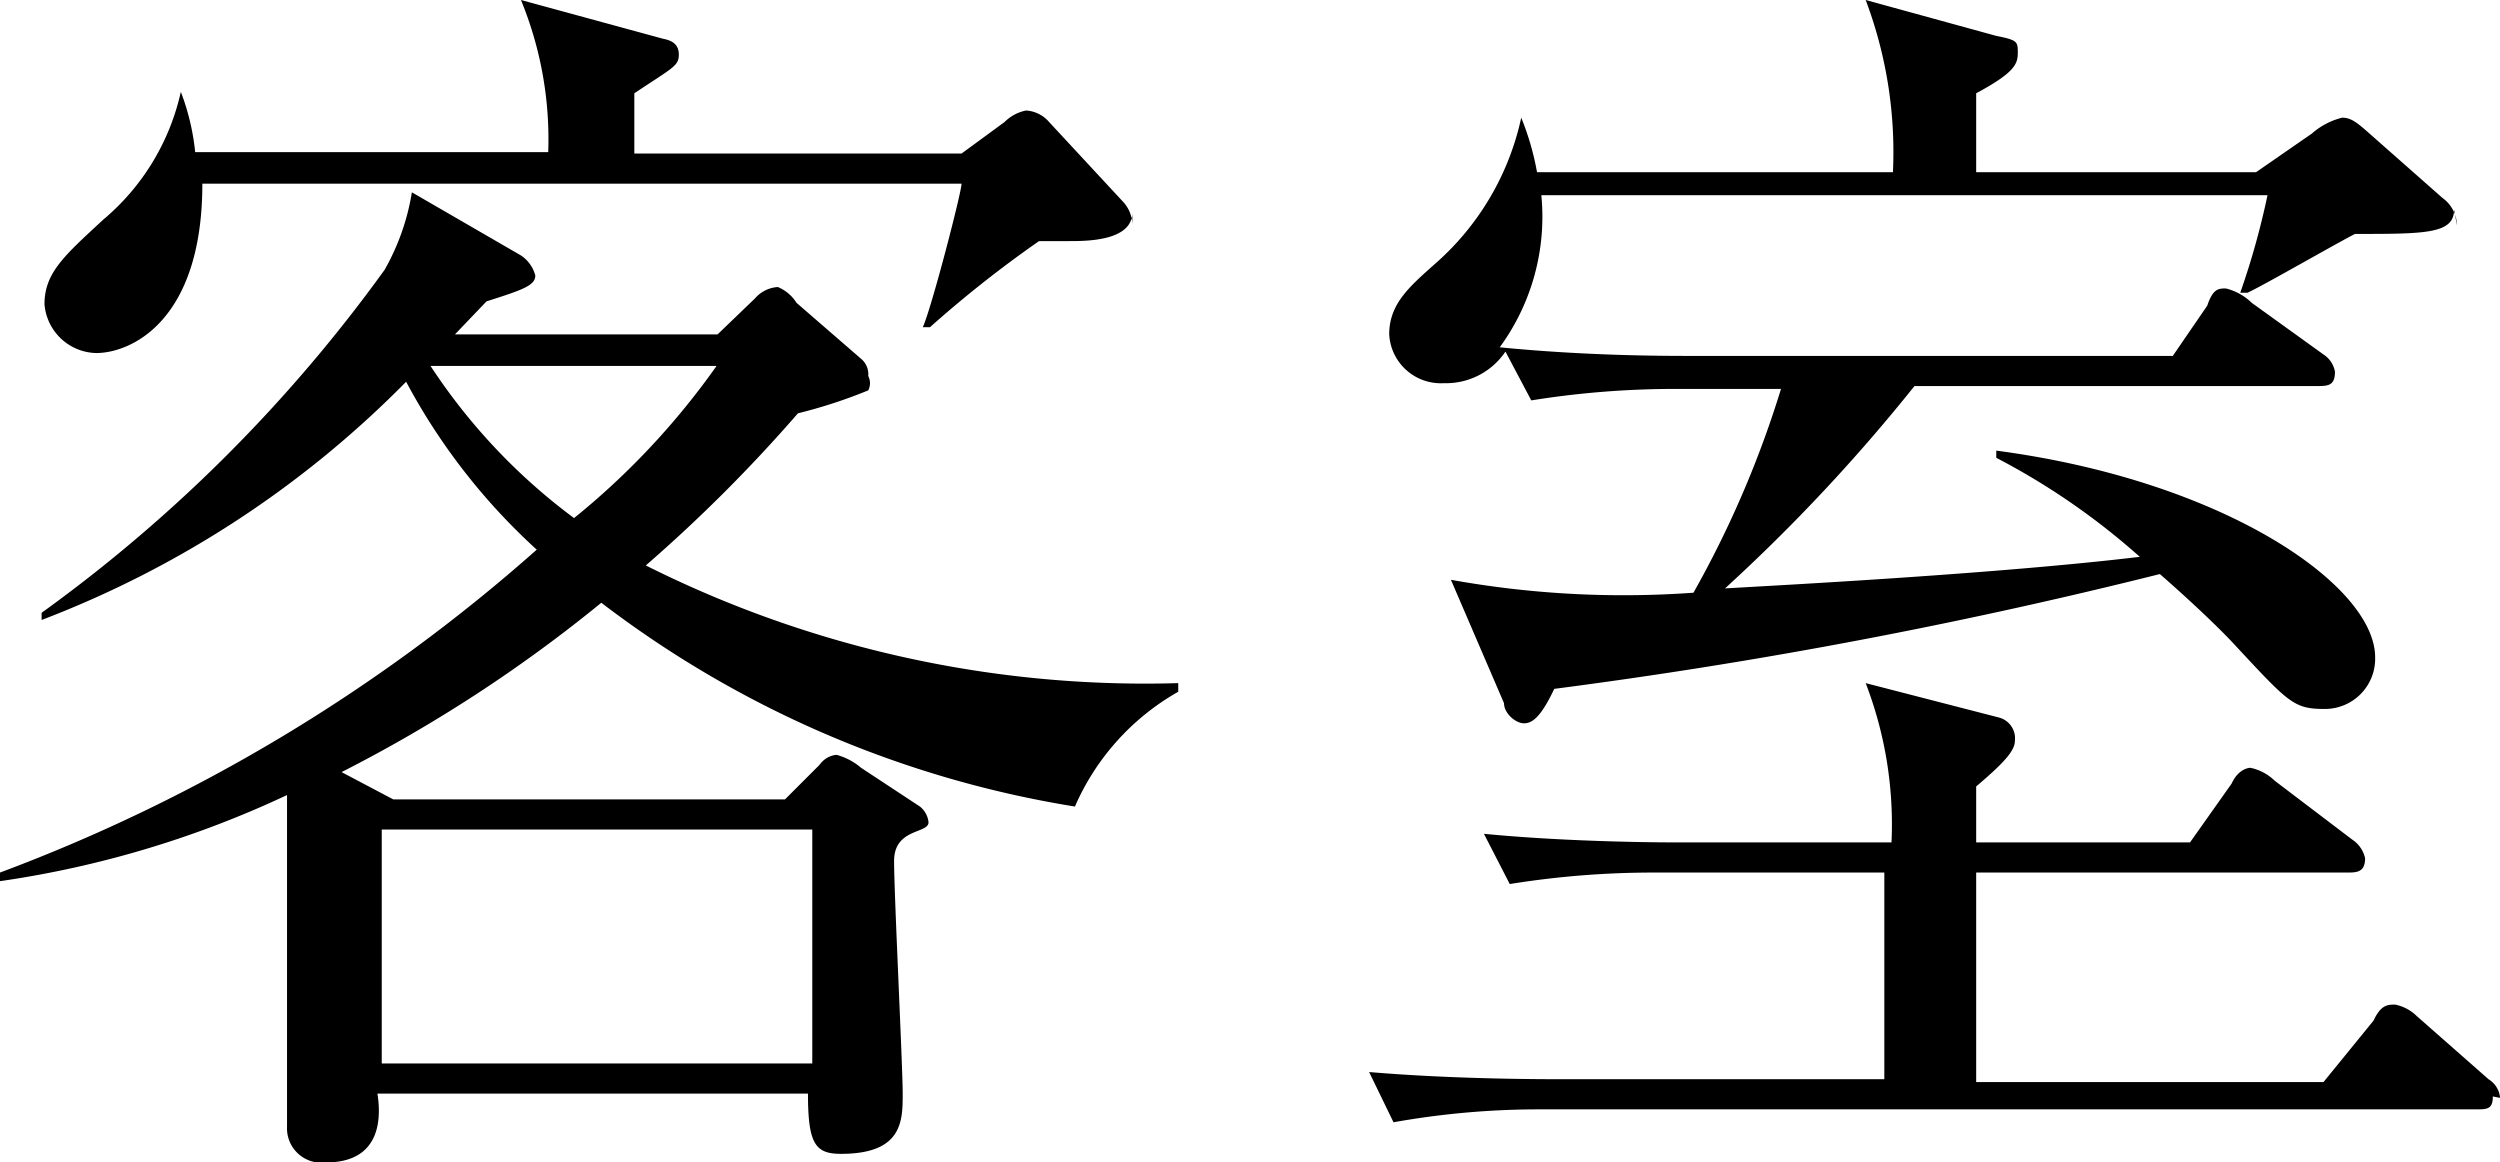 <svg id="レイヤー_1" data-name="レイヤー 1" xmlns="http://www.w3.org/2000/svg" viewBox="0 0 17.42 8.1"><title>rooms</title><path d="M8.21,4.82V4.76A7.76,7.76,0,0,1,4.5,3.94,10.65,10.65,0,0,0,5.56,2.88a3.49,3.49,0,0,0,.49-.16.11.11,0,0,0,0-.1A.14.14,0,0,0,6,2.5l-.45-.39A.28.28,0,0,0,5.42,2a.23.23,0,0,0-.16.08L5,2.33H3.17l.22-.23c.25-.08.34-.11.34-.18a.24.24,0,0,0-.1-.14l-.76-.44a1.61,1.61,0,0,1-.19.54A10.56,10.56,0,0,1,.29,4.27l0,.05A7.13,7.13,0,0,0,2.83,2.66a4.34,4.34,0,0,0,.91,1.17A11.92,11.92,0,0,1,0,6.08l0,.06a7.08,7.08,0,0,0,2-.6c0,.6,0,1.06,0,1.67,0,.16,0,.59,0,.64a.24.24,0,0,0,.27.25c.41,0,.38-.35.36-.48h3c0,.35.05.42.23.42.43,0,.43-.23.43-.42S6.23,6.23,6.23,6s.24-.19.24-.27a.16.16,0,0,0-.06-.11L6,5.35a.44.44,0,0,0-.17-.09s-.07,0-.12.07l-.24.24H2.74l-.36-.19A10.09,10.09,0,0,0,4.19,4.2a7.36,7.36,0,0,0,3.3,1.42,1.7,1.7,0,0,1,.72-.8ZM5,2.54A5.27,5.27,0,0,1,4,3.61a4.15,4.15,0,0,1-1-1.06H5Zm.66,4.87h-3V5.78h3V7.41ZM7.89,1.57a.24.24,0,0,0-.07-.17L7.31.85A.23.23,0,0,0,7.15.77.29.29,0,0,0,7,.85l-.3.22H4.42V.65c.27-.18.31-.19.31-.27S4.67.28,4.62.27L3.63,0a2.55,2.55,0,0,1,.19,1.06H1.36A1.63,1.63,0,0,0,1.26.64h0a1.62,1.62,0,0,1-.54.89c-.27.25-.41.37-.41.59a.37.37,0,0,0,.36.34c.24,0,.74-.22.74-1.18H6.7c0,.06-.21.87-.27,1l.05,0a8.08,8.08,0,0,1,.76-.6h.21c.12,0,.44,0,.44-.2Zm9.23,0a.24.24,0,0,0-.1-.19L16.51.93c-.09-.08-.13-.11-.19-.11a.5.5,0,0,0-.21.11l-.39.27H13.77V.65c.26-.14.29-.2.29-.28s0-.09-.15-.12L13,0a3,3,0,0,1,.19,1.2H10.71A1.89,1.89,0,0,0,10.6.82h0a1.88,1.88,0,0,1-.58,1c-.19.17-.34.29-.34.51a.36.36,0,0,0,.38.34.5.5,0,0,0,.43-.22l.18.34a6.31,6.31,0,0,1,1-.08h.74a7.17,7.17,0,0,1-.61,1.42,6.77,6.77,0,0,1-1.69-.09l.37.86c0,.07.08.14.14.14s.12-.05.21-.24A36.9,36.9,0,0,0,15.05,4s.3.26.5.47c.4.43.43.47.65.47a.35.35,0,0,0,.35-.36c0-.5-1.05-1.23-2.64-1.44l0,.05a4.89,4.89,0,0,1,1,.69c-1,.12-2.55.2-2.89.22a12.36,12.36,0,0,0,1.32-1.41h2.8c.08,0,.13,0,.13-.1a.18.18,0,0,0-.08-.12l-.5-.36a.39.39,0,0,0-.18-.1c-.05,0-.09,0-.13.12l-.24.35H11.8c-.21,0-.74,0-1.35-.06a1.54,1.54,0,0,0,.29-1.06h5.06a5.43,5.43,0,0,1-.19.68l.05,0c.11-.05.63-.35.75-.41.49,0,.69,0,.69-.17Zm.3,6.08s0-.08-.08-.13l-.5-.44A.3.3,0,0,0,16.69,7c-.05,0-.1,0-.15.11l-.35.43H13.77V6.08h2.58c.07,0,.13,0,.13-.1a.21.21,0,0,0-.09-.13l-.54-.41a.34.34,0,0,0-.17-.09s-.08,0-.13.11l-.29.41H13.77c0-.08,0-.31,0-.39.2-.17.27-.25.27-.32A.15.15,0,0,0,13.93,5L13,4.76a2.74,2.74,0,0,1,.18,1.11H11.7c-.08,0-.74,0-1.36-.06l.18.35a6.28,6.28,0,0,1,1-.08h1.61c0,.46,0,1,0,1.44H10.9c-.16,0-.77,0-1.36-.05l.17.35a5.77,5.77,0,0,1,1-.09h6.54c.08,0,.12,0,.12-.09Z"/></svg>